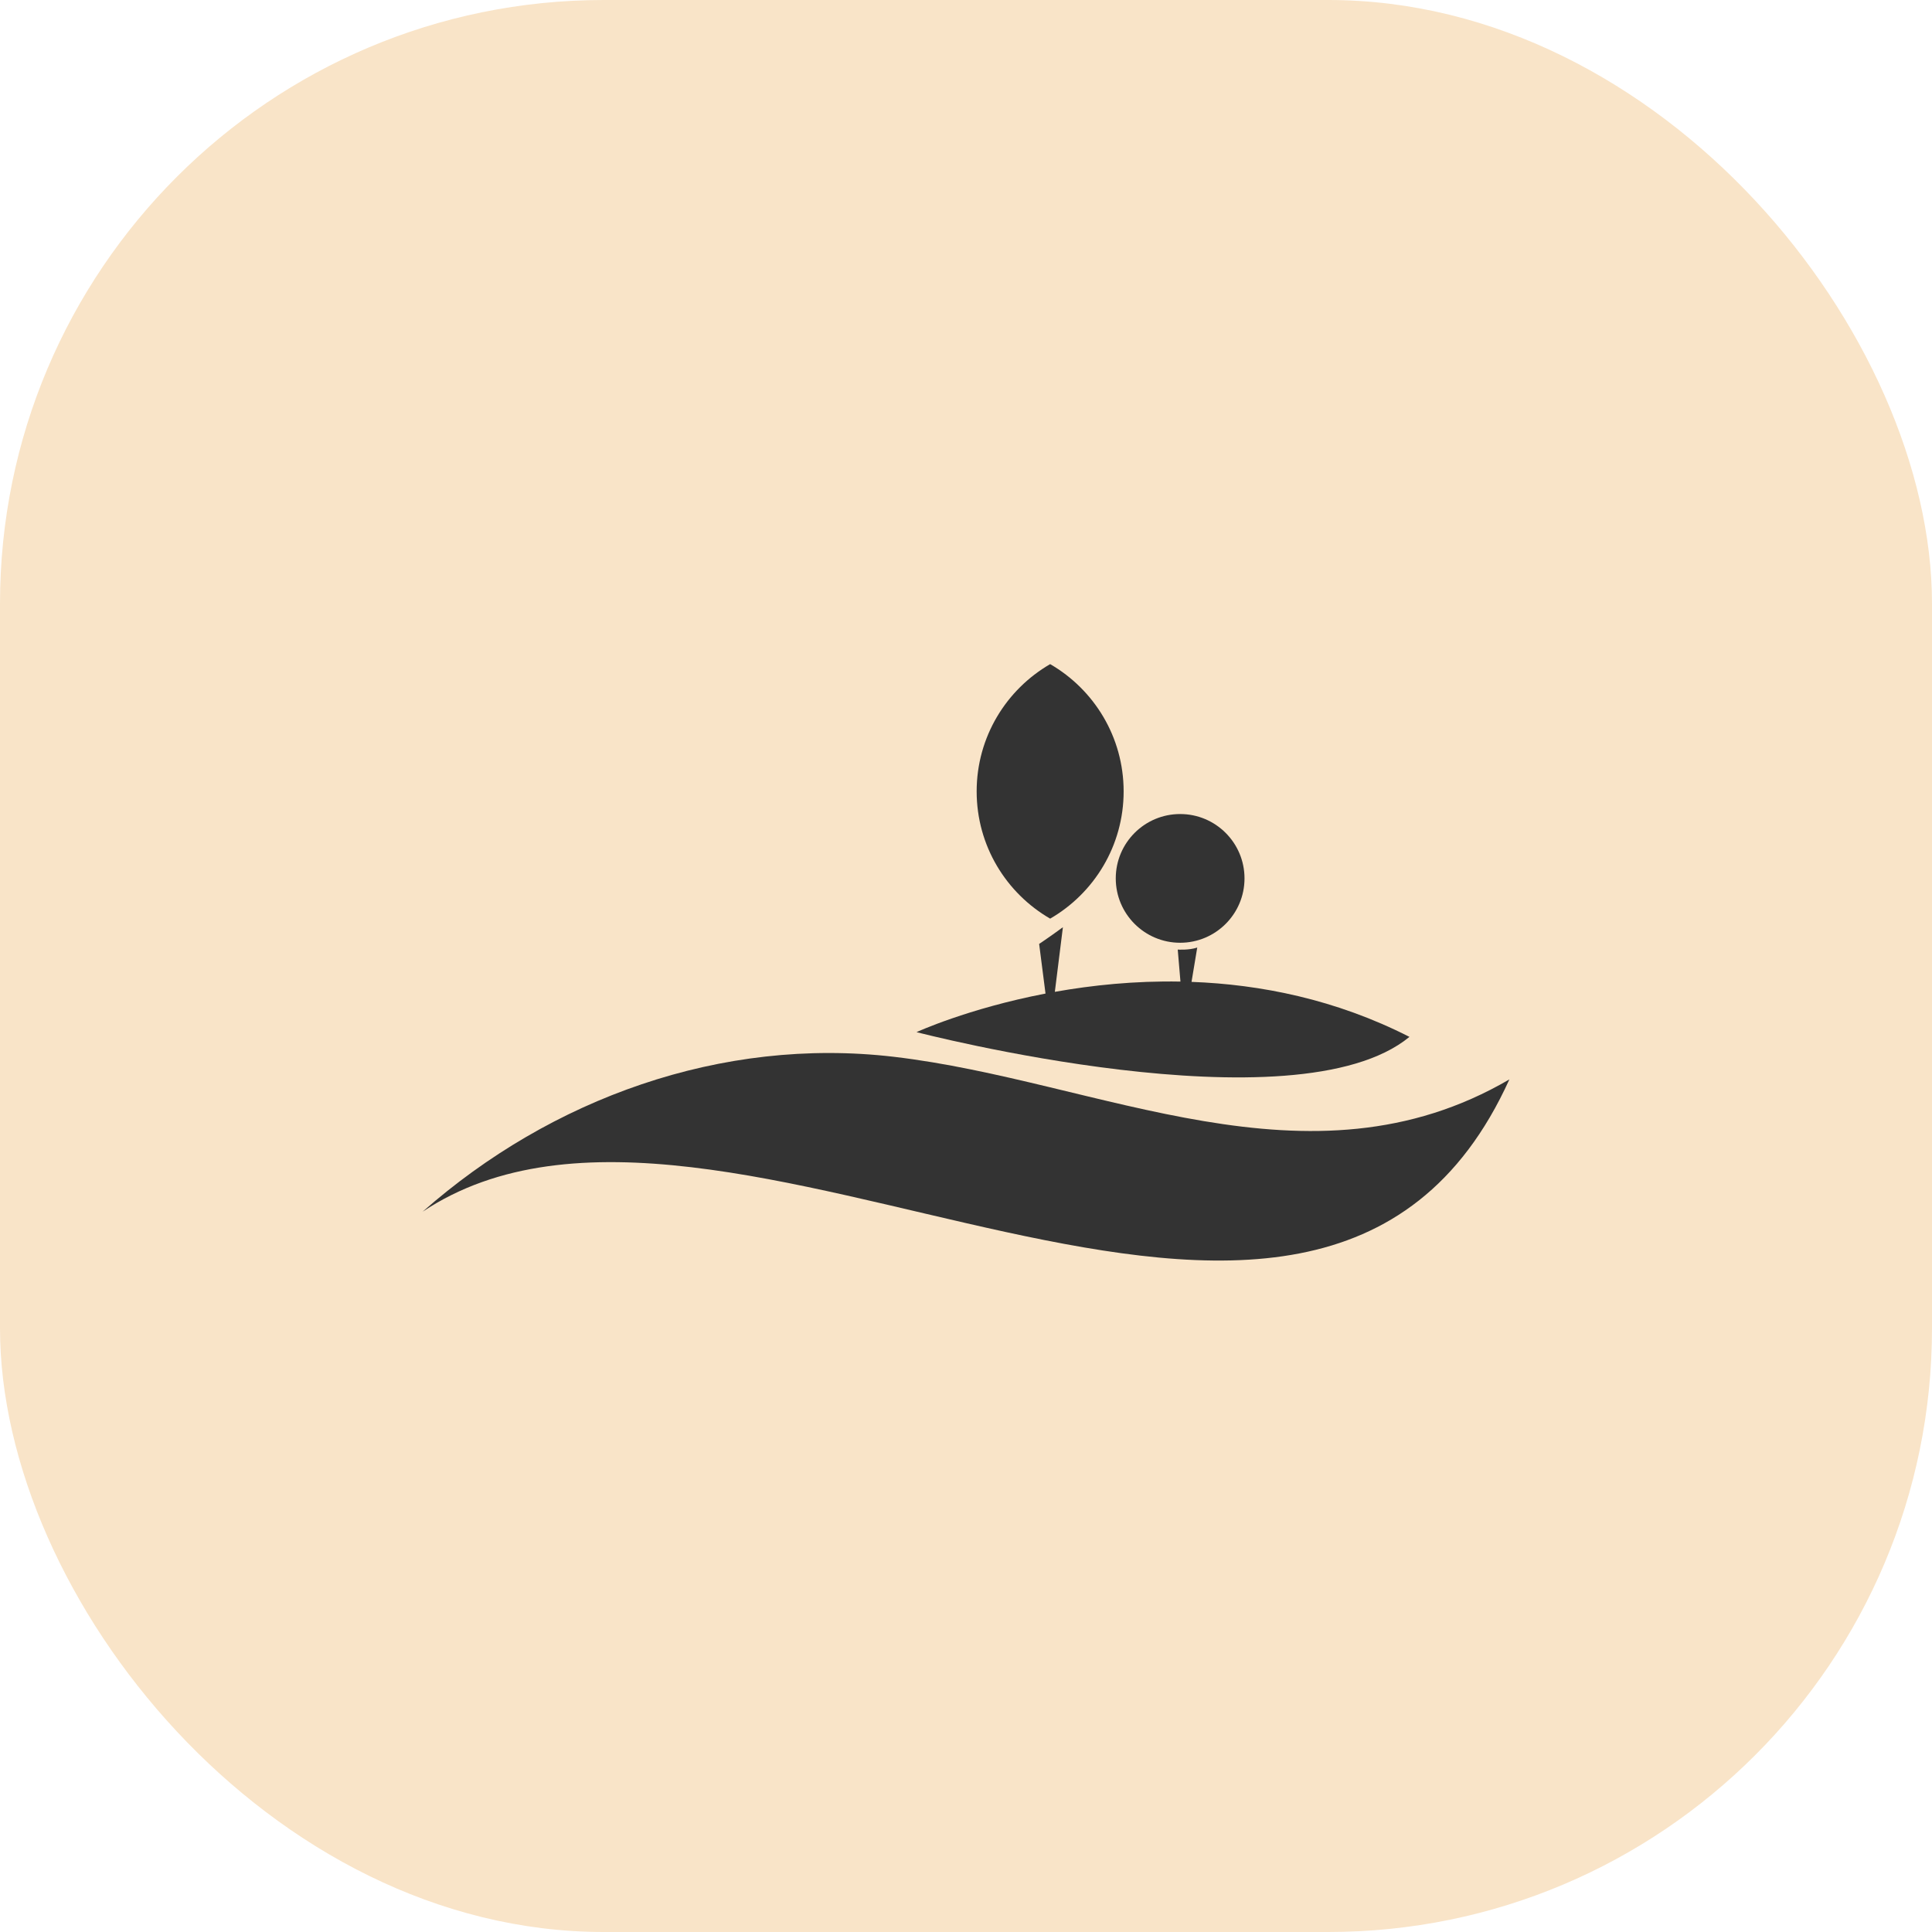 <?xml version="1.0" encoding="UTF-8"?> <svg xmlns="http://www.w3.org/2000/svg" width="64" height="64" viewBox="0 0 64 64" fill="none"><rect width="64" height="64" rx="20" fill="#F9E4C8"></rect><path d="M41.226 29.098C41.226 30.275 40.271 31.23 39.094 31.23C37.916 31.23 36.961 30.275 36.961 29.098C36.961 27.921 37.916 26.966 39.094 26.966C40.271 26.966 41.226 27.921 41.226 29.098Z" fill="#333333"></path><path d="M29.603 35.007C23.898 34.34 18.253 36.39 14 40.139C23.929 33.523 43.543 50.002 50 35.757C43.351 39.639 36.441 35.807 29.603 35.007Z" fill="#333333"></path><path d="M46.69 34.348C44.242 33.101 41.748 32.61 39.471 32.526L39.66 31.389C39.376 31.482 39.014 31.456 39.014 31.456L39.104 32.516C37.586 32.488 36.172 32.637 34.943 32.856L35.21 30.715C34.817 31.005 34.423 31.269 34.423 31.269L34.634 32.913C32.053 33.41 30.361 34.191 30.361 34.191C30.362 34.19 42.908 37.458 46.69 34.348L46.69 34.348Z" fill="#333333"></path><path d="M34.788 30.431C36.242 29.59 37.222 28.017 37.222 26.216C37.222 24.414 36.242 22.842 34.788 22C33.333 22.842 32.353 24.414 32.353 26.216C32.353 28.018 33.333 29.59 34.788 30.431Z" fill="#333333"></path></svg> 